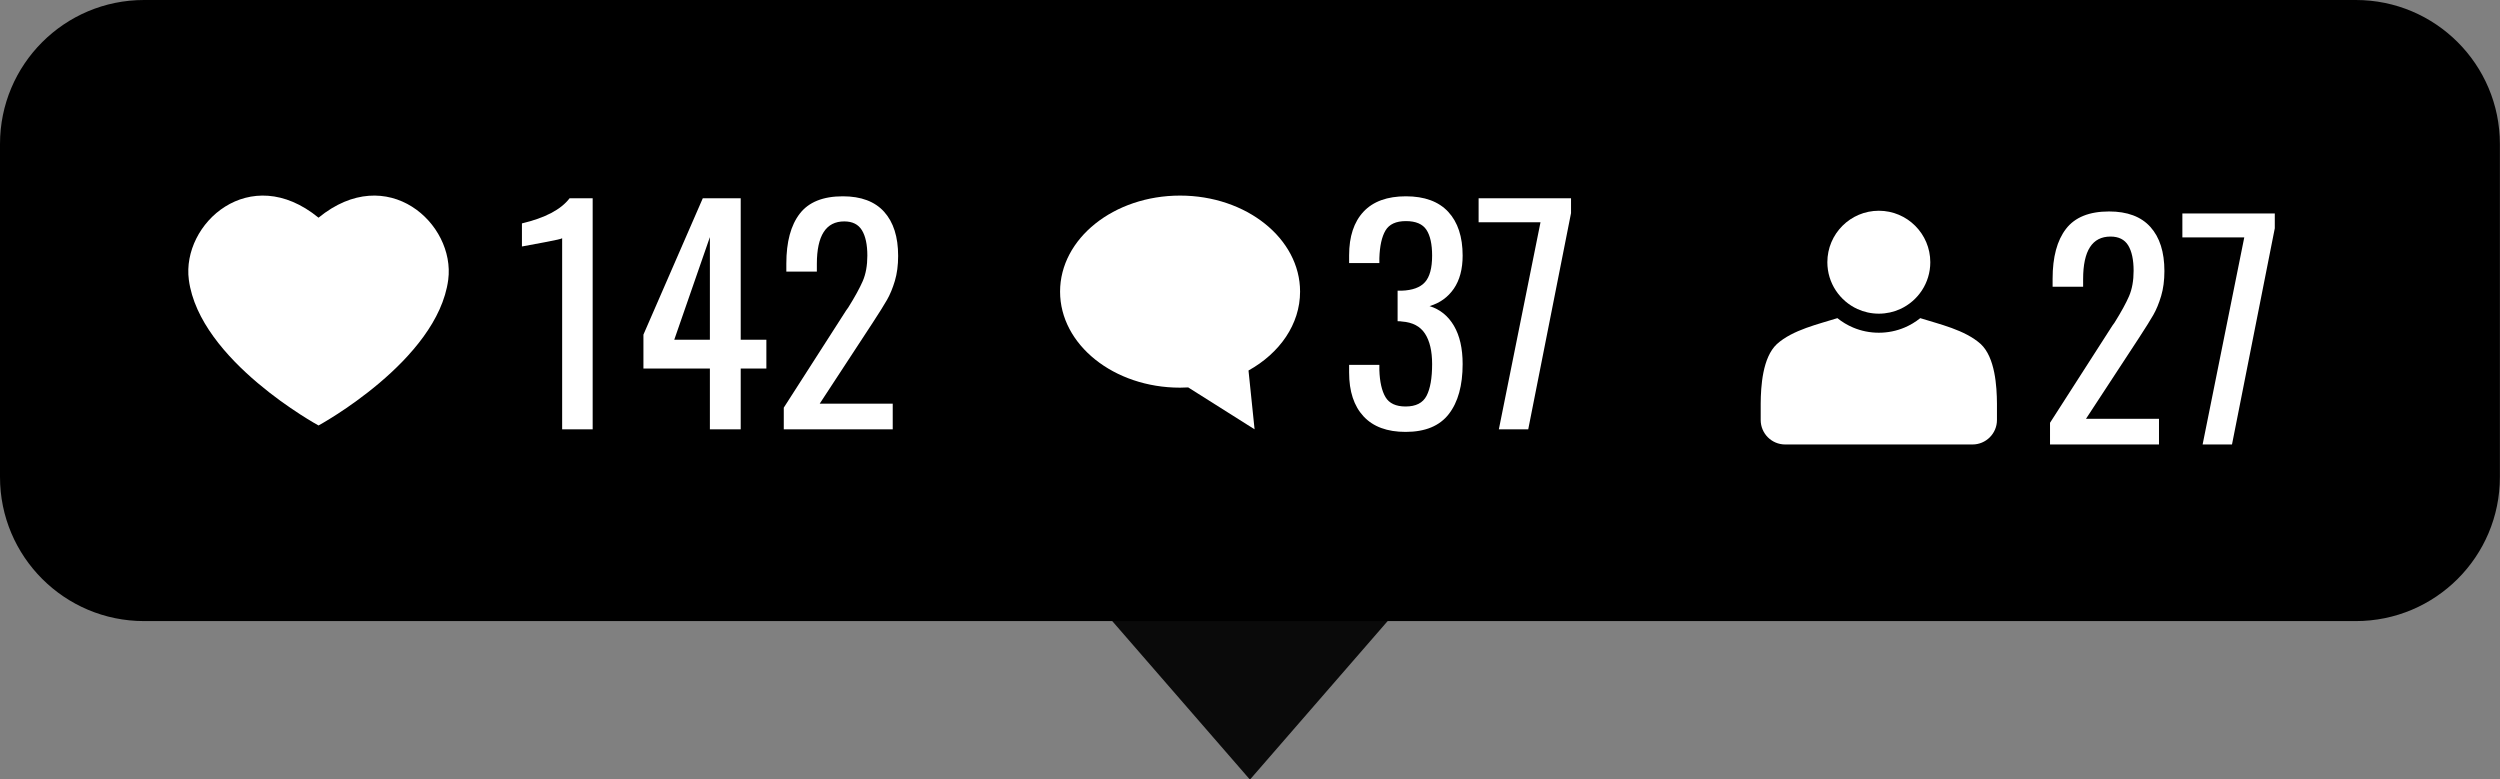 <?xml version="1.0" encoding="UTF-8" standalone="no"?><svg xmlns="http://www.w3.org/2000/svg" xmlns:xlink="http://www.w3.org/1999/xlink" fill="#000000" height="120.3" preserveAspectRatio="xMidYMid meet" version="1" viewBox="0.0 0.0 385.9 120.3" width="385.9" zoomAndPan="magnify"><rect x="0.0" y="0.0" width="385.9" height="120.3" fill="#808080" stroke="none"/><defs><clipPath id="a"><path d="M 169 93 L 217 93 L 217 120.34 L 169 120.34 Z M 169 93"/></clipPath><clipPath id="b"><path d="M 0 0 L 385.879 0 L 385.879 96 L 0 96 Z M 0 0"/></clipPath></defs><g><g clip-path="url(#a)" id="change1_1"><path d="M 192.941 120.34 L 169.621 93.492 L 216.262 93.492 Z M 192.941 120.34" fill="#0a0a0a"/></g><g clip-path="url(#b)" id="change2_1"><path d="M 363.645 0 L 22.234 0 C 9.953 0 0 9.953 0 22.234 L 0 73.637 C 0 85.914 9.953 95.871 22.234 95.871 L 363.645 95.871 C 375.926 95.871 385.883 85.914 385.883 73.637 L 385.883 22.234 C 385.883 9.953 375.926 0 363.645 0" fill="#000000"/></g><g id="change3_1"><path d="M 49.168 33.602 C 38.555 24.926 28.012 34.527 29.148 43.188 C 30.793 55.691 49.168 65.676 49.168 65.676 C 49.168 65.676 67.543 55.691 69.188 43.188 C 70.324 34.527 59.781 24.926 49.168 33.602" fill="#ffffff"/></g><g id="change3_2"><path d="M 86.773 36.773 C 86.715 36.859 85.828 37.066 84.109 37.387 C 82.395 37.711 81.211 37.934 80.566 38.047 L 80.566 34.484 C 84.148 33.633 86.598 32.34 87.918 30.609 L 91.484 30.609 L 91.484 66.27 L 86.773 66.27 L 86.773 36.773" fill="#ffffff"/></g><g id="change3_3"><path d="M 109.578 52.445 L 109.578 36.598 L 104.078 52.445 Z M 109.578 56.891 L 99.32 56.891 L 99.32 51.652 L 108.48 30.609 L 114.336 30.609 L 114.336 52.445 L 118.297 52.445 L 118.297 56.891 L 114.336 56.891 L 114.336 66.27 L 109.578 66.27 L 109.578 56.891" fill="#ffffff"/></g><g id="change3_4"><path d="M 120.984 62.926 L 130.051 48.793 C 130.492 48.086 130.785 47.648 130.934 47.469 C 131.961 45.828 132.707 44.461 133.18 43.375 C 133.648 42.289 133.883 40.984 133.883 39.457 C 133.883 37.754 133.602 36.449 133.047 35.539 C 132.488 34.629 131.578 34.176 130.316 34.176 C 127.5 34.176 126.09 36.363 126.09 40.734 L 126.09 41.922 L 121.379 41.922 L 121.379 40.691 C 121.379 37.344 122.066 34.777 123.449 32.984 C 124.828 31.195 127.043 30.301 130.098 30.301 C 132.914 30.301 135.043 31.102 136.48 32.699 C 137.918 34.301 138.637 36.566 138.637 39.5 C 138.637 40.941 138.469 42.223 138.133 43.355 C 137.793 44.484 137.391 45.461 136.922 46.281 C 136.449 47.105 135.719 48.277 134.719 49.805 L 126.531 62.309 L 137.801 62.309 L 137.801 66.27 L 120.984 66.27 L 120.984 62.926" fill="#ffffff"/></g><g id="change3_5"><path d="M 210.473 64.266 C 208.992 62.668 208.25 60.414 208.25 57.508 L 208.25 56.32 L 212.918 56.32 L 212.918 57.113 C 212.977 58.934 213.293 60.328 213.863 61.297 C 214.438 62.262 215.473 62.746 216.969 62.746 C 218.555 62.746 219.633 62.199 220.203 61.098 C 220.777 59.996 221.062 58.359 221.062 56.188 C 221.062 54.191 220.695 52.629 219.961 51.5 C 219.227 50.371 218.039 49.746 216.395 49.629 C 216.277 49.598 216.059 49.582 215.734 49.582 L 215.734 44.871 L 216.352 44.871 C 218.023 44.812 219.227 44.375 219.961 43.551 C 220.695 42.73 221.062 41.367 221.062 39.457 C 221.062 37.695 220.77 36.367 220.184 35.473 C 219.594 34.578 218.539 34.129 217.012 34.129 C 215.484 34.129 214.438 34.613 213.863 35.582 C 213.293 36.551 212.977 37.977 212.918 39.855 L 212.918 40.602 L 208.25 40.602 L 208.25 39.414 C 208.25 36.508 208.992 34.262 210.473 32.676 C 211.957 31.094 214.137 30.301 217.012 30.301 C 219.887 30.301 222.066 31.102 223.551 32.699 C 225.031 34.301 225.773 36.551 225.773 39.457 C 225.773 41.543 225.316 43.242 224.41 44.566 C 223.496 45.887 222.25 46.781 220.664 47.25 C 222.281 47.75 223.535 48.762 224.43 50.289 C 225.324 51.816 225.773 53.781 225.773 56.188 C 225.773 59.504 225.062 62.082 223.637 63.914 C 222.215 65.75 219.992 66.668 216.969 66.668 C 214.121 66.668 211.957 65.867 210.473 64.266" fill="#ffffff"/></g><g id="change3_6"><path d="M 237.793 34.305 L 228.238 34.305 L 228.238 30.609 L 242.504 30.609 L 242.504 32.898 L 235.898 66.27 L 231.363 66.27 L 237.793 34.305" fill="#ffffff"/></g><g id="change3_7"><path d="M 200.68 45.016 C 200.68 36.828 192.387 30.191 182.156 30.191 C 171.926 30.191 163.633 36.828 163.633 45.016 C 163.633 53.203 171.926 59.84 182.156 59.84 C 182.578 59.84 182.996 59.824 183.41 59.801 L 193.656 66.27 L 192.719 57.191 C 197.527 54.516 200.68 50.062 200.68 45.016" fill="#ffffff"/></g><g id="change3_8"><path d="M 316.441 65.262 L 325.512 51.129 C 325.953 50.426 326.246 49.984 326.395 49.809 C 327.422 48.168 328.168 46.801 328.641 45.715 C 329.109 44.629 329.344 43.324 329.344 41.797 C 329.344 40.094 329.062 38.789 328.508 37.879 C 327.949 36.969 327.039 36.516 325.777 36.516 C 322.961 36.516 321.551 38.699 321.551 43.074 L 321.551 44.262 L 316.84 44.262 L 316.84 43.031 C 316.84 39.684 317.527 37.117 318.91 35.324 C 320.289 33.535 322.504 32.641 325.559 32.641 C 328.375 32.641 330.504 33.438 331.941 35.039 C 333.379 36.641 334.098 38.906 334.098 41.84 C 334.098 43.281 333.93 44.562 333.594 45.691 C 333.254 46.824 332.852 47.801 332.383 48.621 C 331.91 49.441 331.176 50.617 330.18 52.145 L 321.992 64.648 L 333.262 64.648 L 333.262 68.609 L 316.441 68.609 L 316.441 65.262" fill="#ffffff"/></g><g id="change3_9"><path d="M 346.426 36.645 L 336.871 36.645 L 336.871 32.949 L 351.137 32.949 L 351.137 35.238 L 344.531 68.609 L 339.996 68.609 L 346.426 36.645" fill="#ffffff"/></g><g id="change3_10"><path d="M 304.473 68.609 C 306.559 68.609 308.25 66.918 308.25 64.832 L 308.25 62.293 C 308.23 59.668 307.98 55.18 305.742 53.102 C 303.301 50.906 299.305 50.031 296.41 49.109 C 295.676 49.703 294.863 50.188 293.988 50.559 C 292.73 51.09 291.395 51.359 290.016 51.359 C 288.641 51.359 287.301 51.09 286.043 50.559 C 285.168 50.188 284.355 49.703 283.621 49.109 C 280.727 50.031 276.73 50.906 274.289 53.102 C 272.051 55.18 271.801 59.668 271.781 62.293 L 271.781 64.832 C 271.781 66.918 273.473 68.609 275.559 68.609 L 304.473 68.609" fill="#ffffff"/></g><g id="change3_11"><path d="M 290.016 32.531 C 285.629 32.531 282.07 36.09 282.07 40.477 C 282.07 43.68 283.973 46.445 286.707 47.699 C 287.715 48.16 288.836 48.418 290.016 48.418 C 291.199 48.418 292.32 48.16 293.328 47.699 C 296.062 46.445 297.961 43.68 297.961 40.477 C 297.961 36.09 294.402 32.531 290.016 32.531" fill="#ffffff"/></g></g></svg>